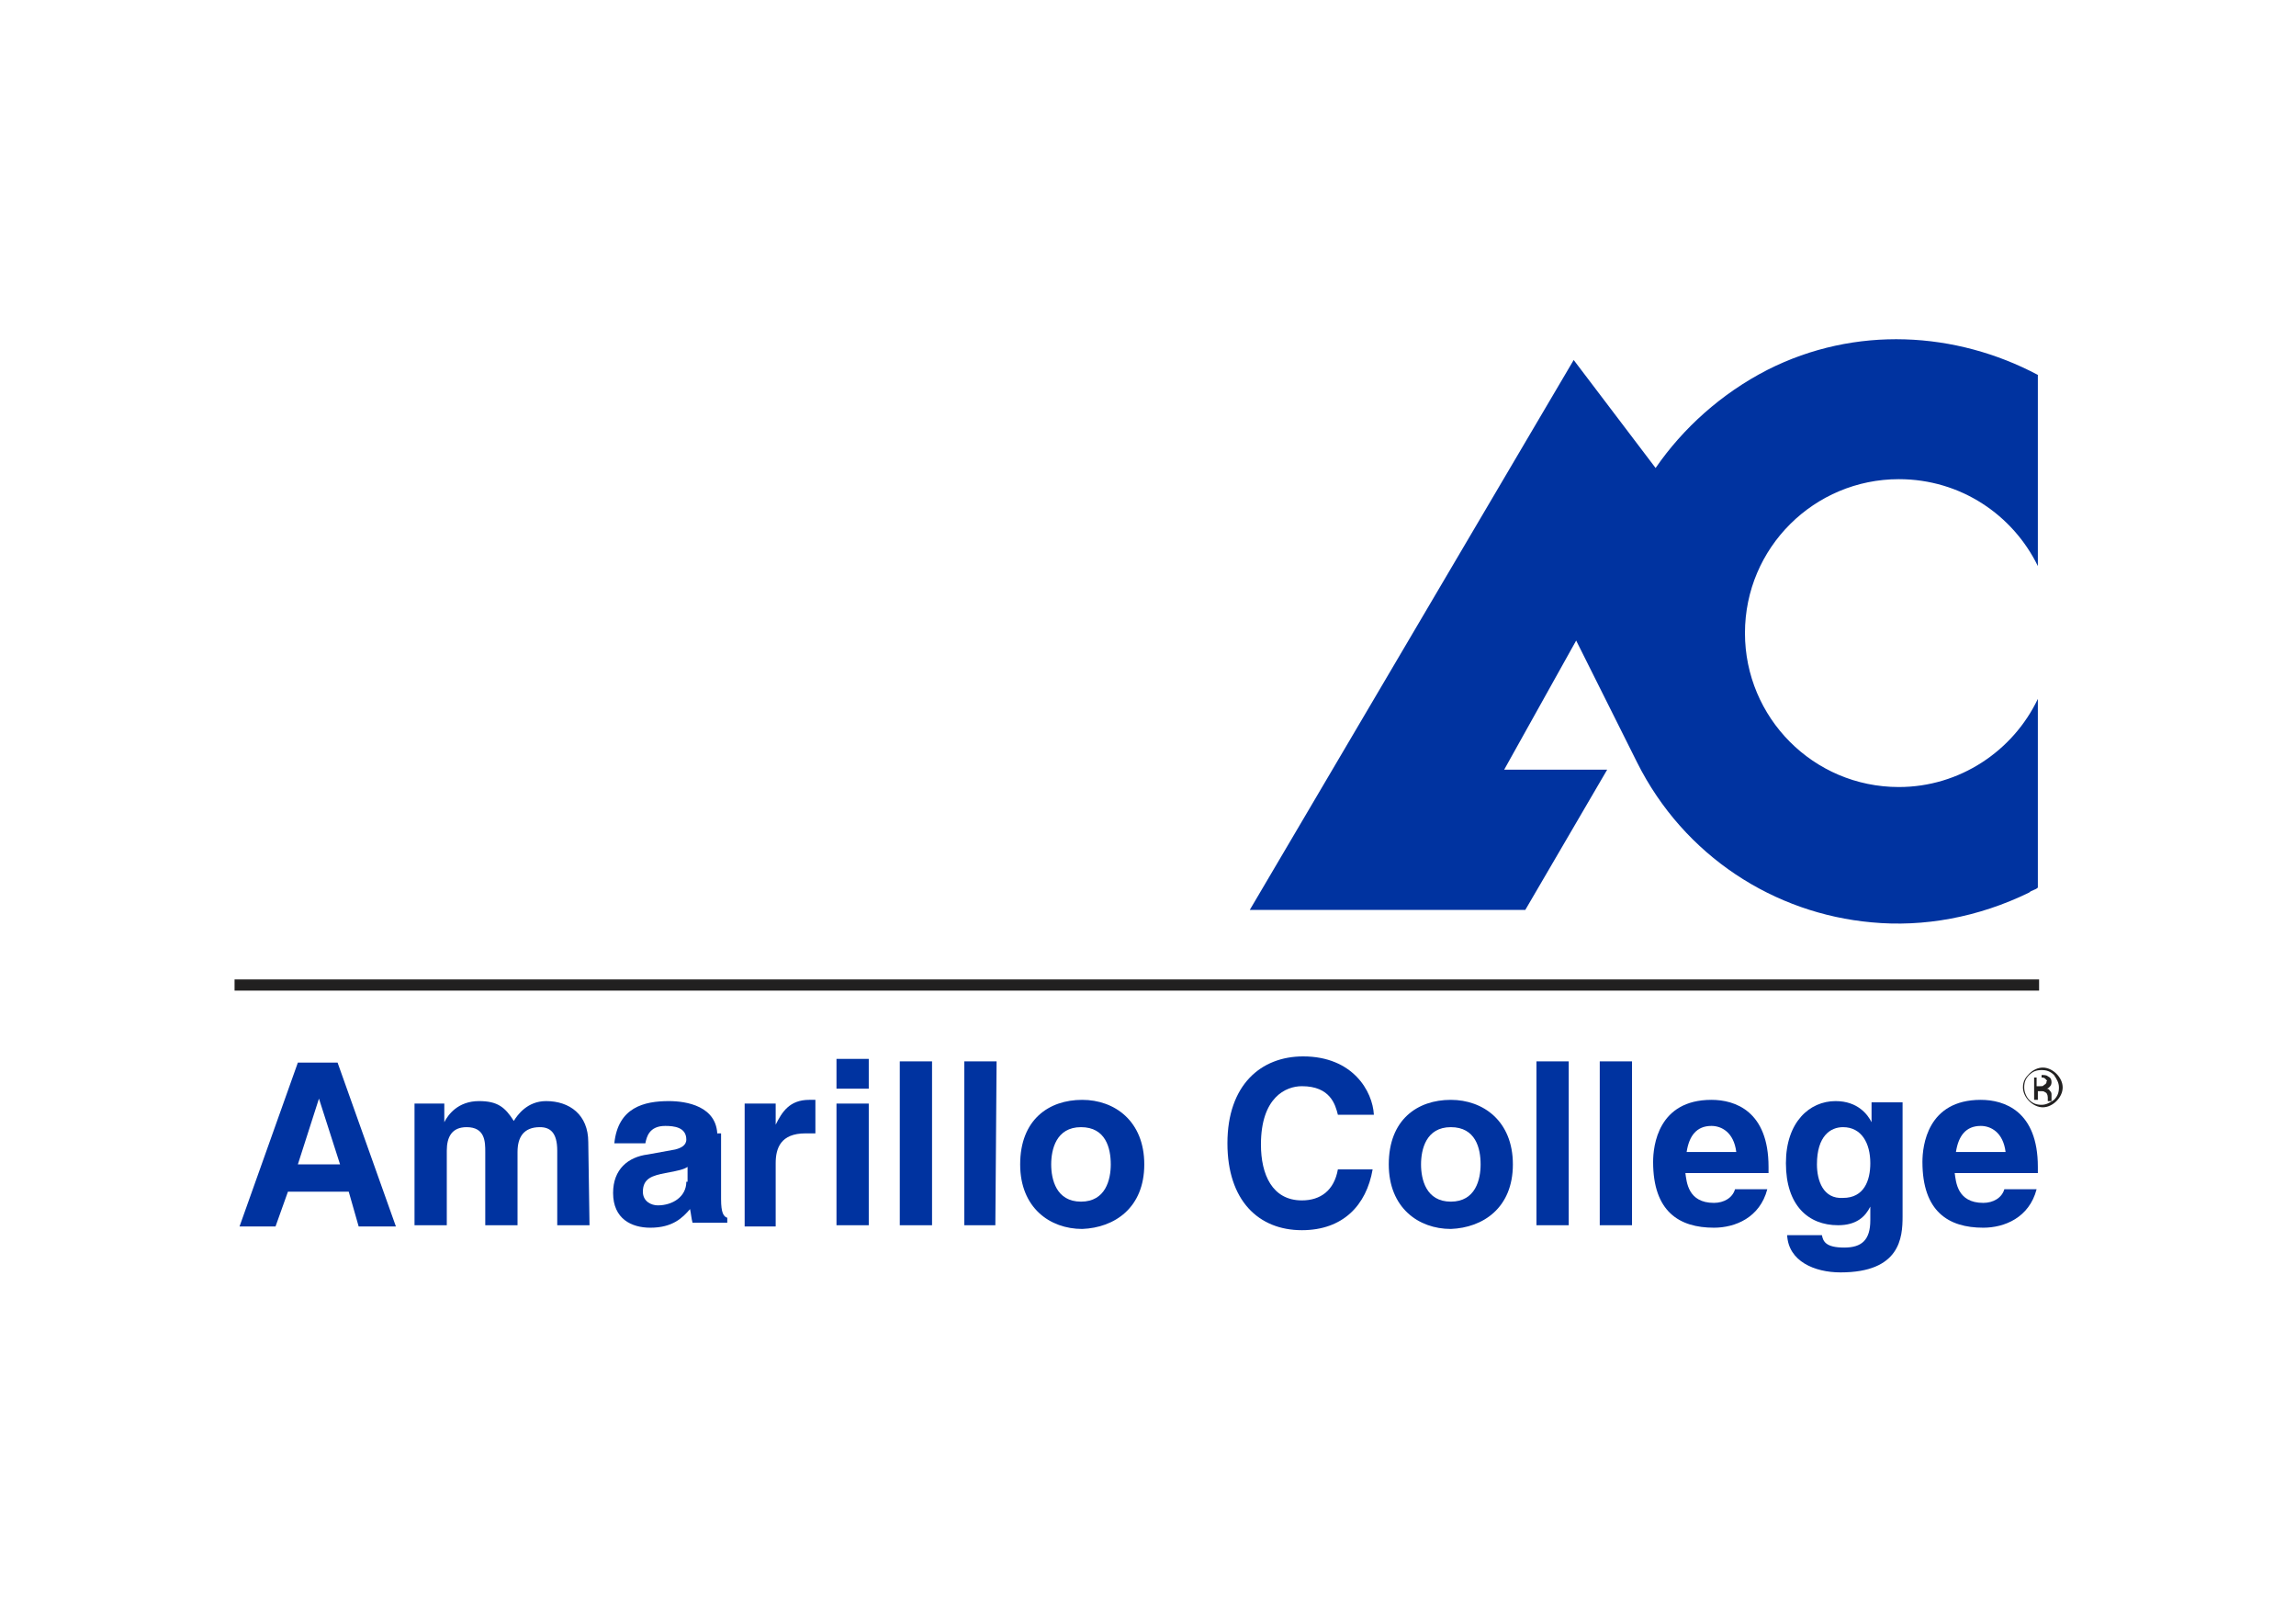 <?xml version="1.0" encoding="utf-8"?>
<!-- Generator: Adobe Illustrator 25.2.3, SVG Export Plug-In . SVG Version: 6.00 Build 0)  -->
<svg version="1.1" id="logo_x5F_bar" xmlns="http://www.w3.org/2000/svg" xmlns:xlink="http://www.w3.org/1999/xlink" x="0px"
	 y="0px" viewBox="0 0 185 130" style="enable-background:new 0 0 185 130;" xml:space="preserve">
<style type="text/css">
	.st0{fill:#0065A4;}
	.st1{fill:#0033A0;}
	.st2{fill:#D64309;}
	.st3{fill:#212020;}
	.st4{fill:#F2C442;}
	.st5{fill:#205097;}
	.st6{fill:#005EB8;}
	.st7{fill:#EAAA00;}
	.st8{fill:#FFFFFF;}
	.st9{fill:none;stroke:#FFFFFF;stroke-linejoin:round;}
	.st10{fill:#FFFFFF;stroke:#FFFFFF;stroke-width:2.84;}
	.st11{fill:#C83135;}
	.st12{fill:#16223F;}
</style>
<g id="amarillo_x5F_full">
	<path class="st1" d="M25.7,88.5L25.7,88.5l1.7,5.3H24L25.7,88.5z M23.2,96h4.9l0.8,2.8h3l-4.7-13.2h-3.2l-4.7,13.2h2.9L23.2,96z"/>
	<path class="st1" d="M47.5,98.7h-2.6v-6c0-1.5-0.6-1.9-1.4-1.9c-1.3,0-1.8,0.8-1.8,2v5.9h-2.6v-5.9c0-0.8,0-2-1.5-2
		c-1.2,0-1.6,0.8-1.6,1.9v6h-2.6v-9.8h2.4v1.5l0,0c0.3-0.6,1.1-1.7,2.8-1.7c1.5,0,2.1,0.5,2.8,1.6c0.3-0.5,1.1-1.6,2.6-1.6
		c1.9,0,3.4,1.1,3.4,3.3L47.5,98.7L47.5,98.7z"/>
	<path class="st1" d="M55.3,95.2c0,1.2-1.1,1.9-2.3,1.9c-0.5,0-1.2-0.3-1.2-1.1c0-1.1,0.8-1.3,1.8-1.5c1.1-0.2,1.5-0.3,1.8-0.5V95.2
		z M57.8,91.5c0-2.4-2.5-2.8-3.9-2.8c-2,0-4.1,0.5-4.4,3.4h2.5c0.1-0.5,0.3-1.4,1.6-1.4c0.7,0,1.7,0.1,1.7,1.1
		c0,0.5-0.5,0.7-0.9,0.8L52.2,93c-1.6,0.2-2.8,1.2-2.8,3.1c0,2.1,1.5,2.8,3,2.8c1.8,0,2.6-0.8,3.2-1.5c0.1,0.5,0.1,0.7,0.2,1.1h2.8
		v-0.4c-0.3-0.1-0.5-0.4-0.5-1.5v-5.3H57.8z"/>
	<path class="st1" d="M60.1,88.9h2.4v1.7l0,0c0.5-1,1.1-2,2.7-2c0.2,0,0.3,0,0.5,0v2.7c-0.2,0-0.5,0-0.8,0c-2,0-2.4,1.2-2.4,2.4v5.1
		h-2.5V88.9z"/>
	<path class="st1" d="M70,88.9v9.8h-2.6v-9.8H70z M70,87.7h-2.6v-2.4H70V87.7z"/>
	<path class="st1" d="M75.1,98.7h-2.6V85.5h2.6V98.7z"/>
	<path class="st1" d="M80.2,98.7h-2.5V85.5h2.6L80.2,98.7L80.2,98.7z"/>
	<path class="st1" d="M89.5,93.8c0,1.2-0.4,3-2.4,3s-2.4-1.8-2.4-3c0-1.2,0.4-3,2.4-3S89.5,92.5,89.5,93.8z M92.2,93.8
		c0-3.5-2.4-5.2-5-5.2c-2.7,0-5,1.6-5,5.2c0,3.5,2.4,5.2,5,5.2C89.8,98.9,92.2,97.3,92.2,93.8z"/>
	<path class="st1" d="M107.8,89.8c-0.2-0.8-0.6-2.3-2.9-2.3c-1.3,0-3.3,0.9-3.3,4.7c0,2.4,0.9,4.5,3.3,4.5c1.5,0,2.6-0.8,2.9-2.5
		h2.8c-0.5,2.9-2.4,4.9-5.7,4.9c-3.5,0-6-2.4-6-7c0-4.7,2.7-7,6.1-7c4,0,5.6,2.8,5.7,4.7L107.8,89.8L107.8,89.8z"/>
	<path class="st1" d="M119.3,93.8c0,1.2-0.4,3-2.4,3c-2,0-2.4-1.8-2.4-3c0-1.2,0.4-3,2.4-3C118.9,90.8,119.3,92.5,119.3,93.8z
		 M121.9,93.8c0-3.5-2.4-5.2-5-5.2c-2.7,0-5,1.6-5,5.2c0,3.5,2.4,5.2,5,5.2C119.5,98.9,121.9,97.3,121.9,93.8z"/>
	<path class="st1" d="M126.4,98.7h-2.6V85.5h2.6V98.7z"/>
	<path class="st1" d="M131.5,98.7h-2.6V85.5h2.6V98.7z"/>
	<path class="st1" d="M135.9,92.8c0.2-1.3,0.8-2.1,2-2.1c0.8,0,1.8,0.5,2,2.1H135.9z M139.8,95.8c-0.2,0.7-0.9,1.1-1.7,1.1
		c-2.1,0-2.2-1.7-2.3-2.4h6.7v-0.5c0-4.5-2.7-5.4-4.6-5.4c-4.3,0-4.7,3.7-4.7,5c0,4,2.1,5.3,4.9,5.3c1.7,0,3.7-0.8,4.3-3.1
		C142.3,95.8,139.8,95.8,139.8,95.8z"/>
	<path class="st1" d="M146.4,93.8c0-2.3,1.1-3,2.1-3c1.5,0,2.2,1.3,2.2,2.9c0,1.4-0.5,2.8-2.2,2.8C146.9,96.6,146.4,95.1,146.4,93.8
		z M150.8,88.9v1.5l0,0c-0.3-0.6-1.1-1.7-2.9-1.7c-2.1,0-4,1.7-4,5c0,3.4,1.8,5,4.2,5c1.5,0,2.2-0.7,2.6-1.5l0,0v1.1
		c0,1.6-0.7,2.2-2.1,2.2c-1.5,0-1.7-0.5-1.8-1h-2.8c0.1,2.1,2.2,3,4.3,3c4.8,0,5-2.8,5-4.5v-9.2H150.8z"/>
	<path class="st1" d="M157.6,92.8c0.2-1.3,0.8-2.1,2-2.1c0.8,0,1.8,0.5,2,2.1H157.6z M161.5,95.8c-0.2,0.7-0.9,1.1-1.7,1.1
		c-2.1,0-2.2-1.7-2.3-2.4h6.7v-0.5c0-4.5-2.7-5.4-4.6-5.4c-4.3,0-4.7,3.7-4.7,5c0,4,2.1,5.3,4.9,5.3c1.7,0,3.7-0.8,4.3-3.1
		C164,95.8,161.5,95.8,161.5,95.8z"/>
	<rect x="18.9" y="78.9" class="st3" width="145.4" height="0.9"/>
	<path class="st3" d="M165.7,88.7c-0.3,0.3-0.7,0.5-1.1,0.5s-0.8-0.2-1.1-0.5c-0.3-0.3-0.5-0.7-0.5-1.1c0-0.5,0.2-0.8,0.5-1.1
		c0.3-0.3,0.7-0.5,1.1-0.5s0.8,0.2,1.1,0.5c0.3,0.3,0.5,0.7,0.5,1.1C166.2,88,166,88.4,165.7,88.7z M163.5,86.6
		c-0.3,0.3-0.4,0.6-0.4,1c0,0.4,0.2,0.8,0.4,1c0.3,0.3,0.6,0.4,1,0.4s0.7-0.2,1-0.4c0.3-0.3,0.4-0.6,0.4-1c0-0.4-0.2-0.7-0.4-1
		c-0.3-0.3-0.6-0.4-1-0.4S163.8,86.3,163.5,86.6z M164.5,86.6c0.2,0,0.4,0,0.5,0.1c0.2,0.1,0.3,0.2,0.3,0.5c0,0.2-0.1,0.3-0.2,0.4
		c-0.1,0.1-0.2,0.1-0.2,0.1c0.2,0,0.2,0.1,0.3,0.2c0.1,0.1,0.1,0.2,0.1,0.3v0.2c0,0.1,0,0.1,0,0.2s0,0.1,0,0.1l0,0H165l0,0l0,0v-0.1
		v-0.2c0-0.2-0.1-0.4-0.2-0.4c-0.1-0.1-0.2-0.1-0.4-0.1h-0.2v0.7h-0.3v-1.8H164.5z M164.8,86.9c-0.1-0.1-0.2-0.1-0.4-0.1h-0.3v0.7
		h0.3c0.2,0,0.2,0,0.3-0.1c0.2-0.1,0.2-0.2,0.2-0.3C165,87.1,164.9,87,164.8,86.9z"/>
	<path class="st1" d="M153,63.4c-6.9,0-12.4-5.6-12.4-12.4c0-6.9,5.6-12.4,12.4-12.4c5,0,9.2,2.9,11.2,7V30.2
		c-6.6-3.5-14.7-4-21.8-0.4c-3.7,1.9-6.8,4.7-9,7.9l-6.6-8.7l-26.1,44.3h22.2l6.6-11.3h-8.3l5.8-10.4l4.9,9.8
		c3.8,7.6,11.1,12.2,18.9,12.9c4.2,0.4,8.6-0.4,12.7-2.4c0.2-0.2,0.5-0.2,0.7-0.4V56.3C162.2,60.5,157.9,63.4,153,63.4z"/>
</g>
</svg>
